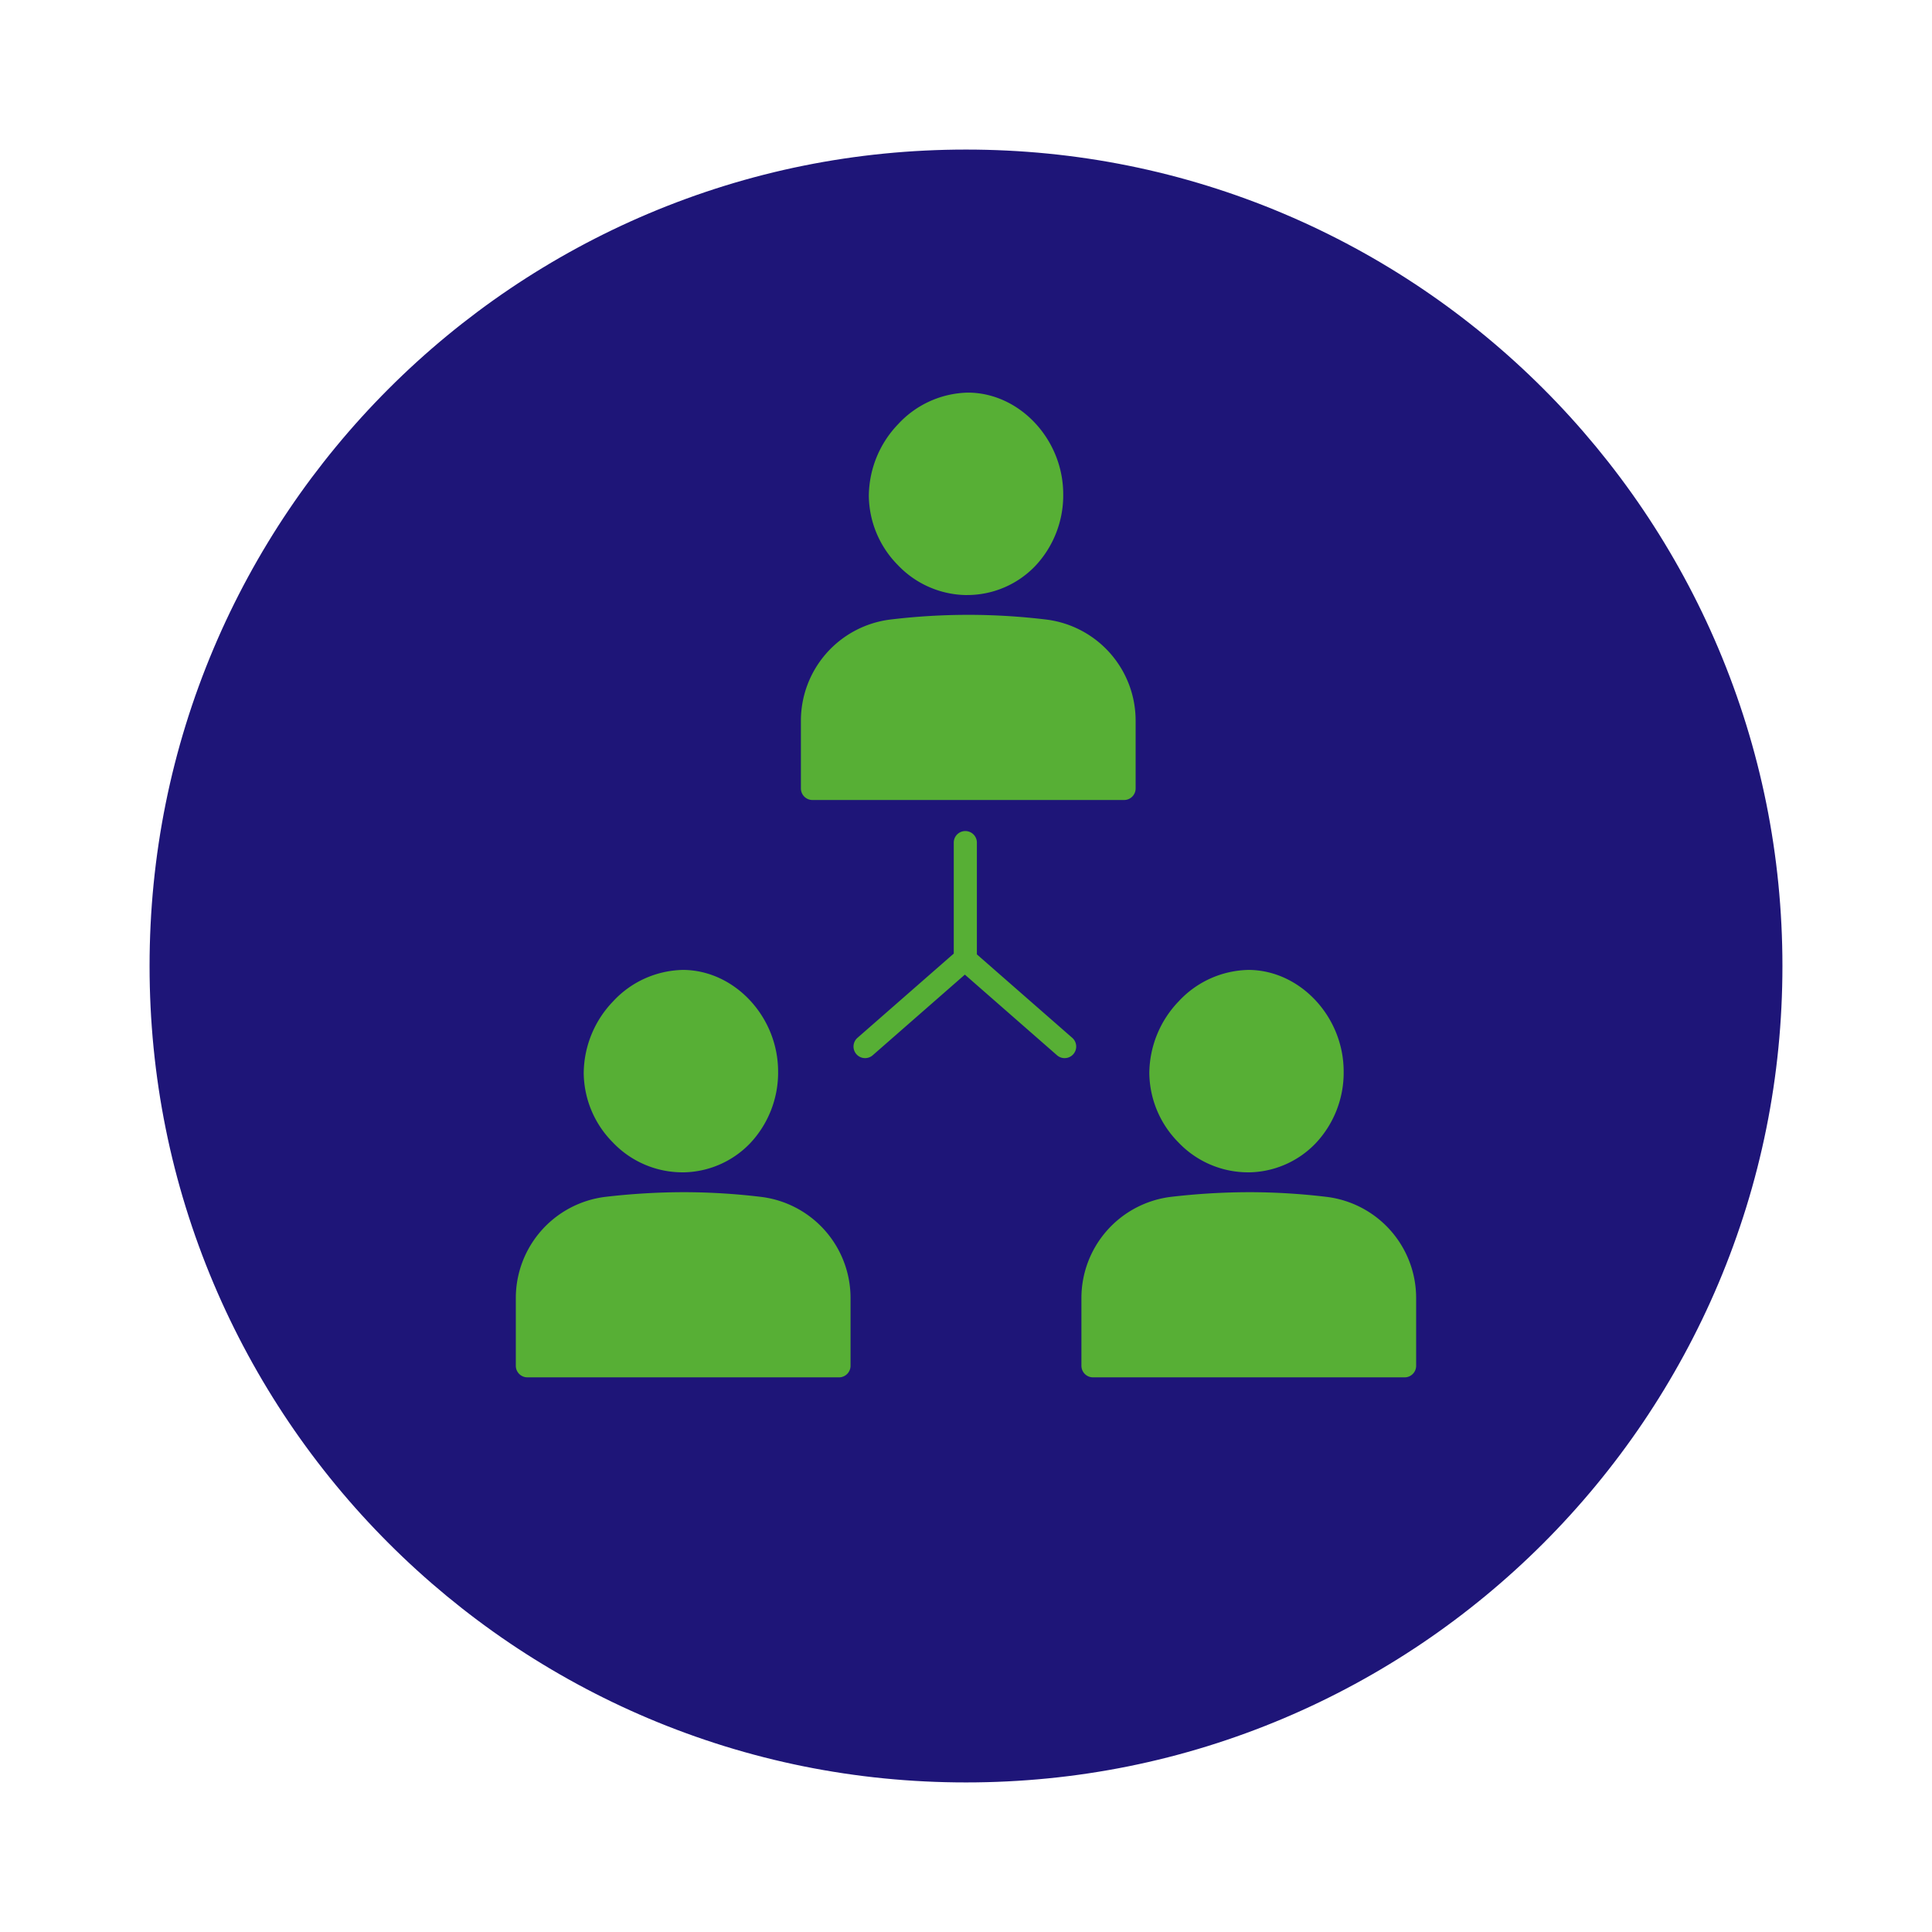<svg xmlns="http://www.w3.org/2000/svg" xmlns:xlink="http://www.w3.org/1999/xlink" width="155" height="155" viewBox="0 0 155 155">
  <defs>
    <style>
      .cls-1 {
        fill: #57af35;
      }

      .cls-2 {
        fill: #1e1578;
      }

      .cls-3 {
        clip-path: url(#clip-path);
      }

      .cls-4, .cls-5 {
        stroke: none;
      }

      .cls-5 {
        fill: #fff;
      }

      .cls-6 {
        filter: url(#パス_8559);
      }
    </style>
    <filter id="パス_8559" x="0" y="0" width="155" height="155" filterUnits="userSpaceOnUse">
      <feOffset dy="3" input="SourceAlpha"/>
      <feGaussianBlur stdDeviation="3" result="blur"/>
      <feFlood flood-opacity="0.161"/>
      <feComposite operator="in" in2="blur"/>
      <feComposite in="SourceGraphic"/>
    </filter>
    <clipPath id="clip-path">
      <rect id="長方形_724" data-name="長方形 724" class="cls-1" width="72.232" height="79.005"/>
    </clipPath>
  </defs>
  <g id="pict-about-1" transform="translate(-340 -1827)">
    <g class="cls-6" transform="matrix(1, 0, 0, 1, 340, 1827)">
      <g id="パス_8559-2" data-name="パス 8559" class="cls-2" transform="translate(9 6)">
        <path class="cls-4" d="M 68.5 135.5 C 59.454 135.5 50.68 133.729 42.421 130.235 C 38.451 128.556 34.622 126.478 31.041 124.058 C 27.493 121.661 24.156 118.908 21.124 115.876 C 18.092 112.844 15.339 109.507 12.942 105.959 C 10.522 102.378 8.444 98.549 6.765 94.579 C 3.271 86.32 1.5 77.546 1.5 68.5 C 1.5 59.454 3.271 50.68 6.765 42.421 C 8.444 38.451 10.522 34.622 12.942 31.041 C 15.339 27.493 18.092 24.156 21.124 21.124 C 24.156 18.092 27.493 15.339 31.041 12.942 C 34.622 10.522 38.451 8.444 42.421 6.765 C 50.68 3.271 59.454 1.5 68.5 1.5 C 77.546 1.5 86.32 3.271 94.579 6.765 C 98.549 8.444 102.378 10.522 105.959 12.942 C 109.507 15.339 112.844 18.092 115.876 21.124 C 118.908 24.156 121.661 27.493 124.058 31.041 C 126.478 34.622 128.556 38.451 130.235 42.421 C 133.729 50.68 135.5 59.454 135.5 68.5 C 135.5 77.546 133.729 86.32 130.235 94.579 C 128.556 98.549 126.478 102.378 124.058 105.959 C 121.661 109.507 118.908 112.844 115.876 115.876 C 112.844 118.908 109.507 121.661 105.959 124.058 C 102.378 126.478 98.549 128.556 94.579 130.235 C 86.32 133.729 77.546 135.5 68.5 135.5 Z"/>
        <path class="cls-5" d="M 68.5 3 C 59.656 3 51.079 4.731 43.005 8.146 C 39.125 9.787 35.382 11.819 31.88 14.185 C 28.411 16.528 25.149 19.22 22.185 22.185 C 19.22 25.149 16.528 28.411 14.185 31.88 C 11.819 35.382 9.787 39.125 8.146 43.005 C 4.731 51.079 3 59.656 3 68.5 C 3 77.344 4.731 85.921 8.146 93.995 C 9.787 97.875 11.819 101.618 14.185 105.12 C 16.528 108.589 19.22 111.851 22.185 114.815 C 25.149 117.78 28.411 120.472 31.88 122.815 C 35.382 125.181 39.125 127.213 43.005 128.854 C 51.079 132.269 59.656 134 68.5 134 C 77.344 134 85.921 132.269 93.995 128.854 C 97.875 127.213 101.618 125.181 105.12 122.815 C 108.589 120.472 111.851 117.78 114.815 114.815 C 117.78 111.851 120.472 108.589 122.815 105.12 C 125.181 101.618 127.213 97.875 128.854 93.995 C 132.269 85.921 134 77.344 134 68.5 C 134 59.656 132.269 51.079 128.854 43.005 C 127.213 39.125 125.181 35.382 122.815 31.88 C 120.472 28.411 117.78 25.149 114.815 22.185 C 111.851 19.22 108.589 16.528 105.12 14.185 C 101.618 11.819 97.875 9.787 93.995 8.146 C 85.921 4.731 77.344 3 68.5 3 M 68.5 0 C 106.332 0 137 30.668 137 68.5 C 137 106.332 106.332 137 68.5 137 C 30.668 137 0 106.332 0 68.5 C 0 30.668 30.668 0 68.5 0 Z"/>
      </g>
    </g>
    <g id="グループ_3282" data-name="グループ 3282" transform="translate(381.383 1858.496)">
      <g id="グループ_3281" data-name="グループ 3281" class="cls-3">
        <path id="パス_8594" data-name="パス 8594" class="cls-1" d="M13.285,62.56a7.563,7.563,0,0,0,5.524-2.346,8.267,8.267,0,0,0,2.233-5.749c0-4.377-3.475-8.109-7.591-8.147h-.057A7.834,7.834,0,0,0,7.806,48.84,8.394,8.394,0,0,0,5.447,54.6a8.01,8.01,0,0,0,2.325,5.546,7.712,7.712,0,0,0,5.513,2.411M.927,79.005A.928.928,0,0,1,0,78.078V72.662a8.181,8.181,0,0,1,7.168-8.135,54.786,54.786,0,0,1,6.383-.377,52.391,52.391,0,0,1,6.148.38,8.174,8.174,0,0,1,7.155,8.132v5.416a.928.928,0,0,1-.928.928ZM36.16,16.242A7.563,7.563,0,0,0,41.684,13.9a8.265,8.265,0,0,0,2.233-5.749c0-4.378-3.476-8.11-7.591-8.148h-.058a7.83,7.83,0,0,0-5.587,2.522,8.394,8.394,0,0,0-2.36,5.763,8.016,8.016,0,0,0,2.326,5.547,7.713,7.713,0,0,0,5.513,2.41M23.8,32.687a.928.928,0,0,1-.928-.928V26.343a8.18,8.18,0,0,1,7.168-8.134,52.317,52.317,0,0,1,6.261-.378h.123a52.411,52.411,0,0,1,6.148.38,8.173,8.173,0,0,1,7.154,8.131v5.417a.927.927,0,0,1-.927.928m9.86,29.873a7.563,7.563,0,0,0,5.524-2.346,8.265,8.265,0,0,0,2.233-5.749c0-4.377-3.476-8.109-7.591-8.147h-.058a7.832,7.832,0,0,0-5.587,2.522A8.4,8.4,0,0,0,50.824,54.6a8.013,8.013,0,0,0,2.326,5.546,7.713,7.713,0,0,0,5.513,2.411M46.305,79.005a.928.928,0,0,1-.928-.928V72.662a8.181,8.181,0,0,1,7.167-8.135,54.744,54.744,0,0,1,6.384-.377,52.406,52.406,0,0,1,6.149.38,8.174,8.174,0,0,1,7.154,8.132v5.416a.927.927,0,0,1-.927.928ZM44.64,51.766a.927.927,0,1,1-1.221,1.4l-7.393-6.47-7.394,6.47a.927.927,0,0,1-1.221-1.4l7.724-6.759V36.136a.928.928,0,1,1,1.855,0v8.936Z"/>
      </g>
    </g>
  </g>
</svg>

